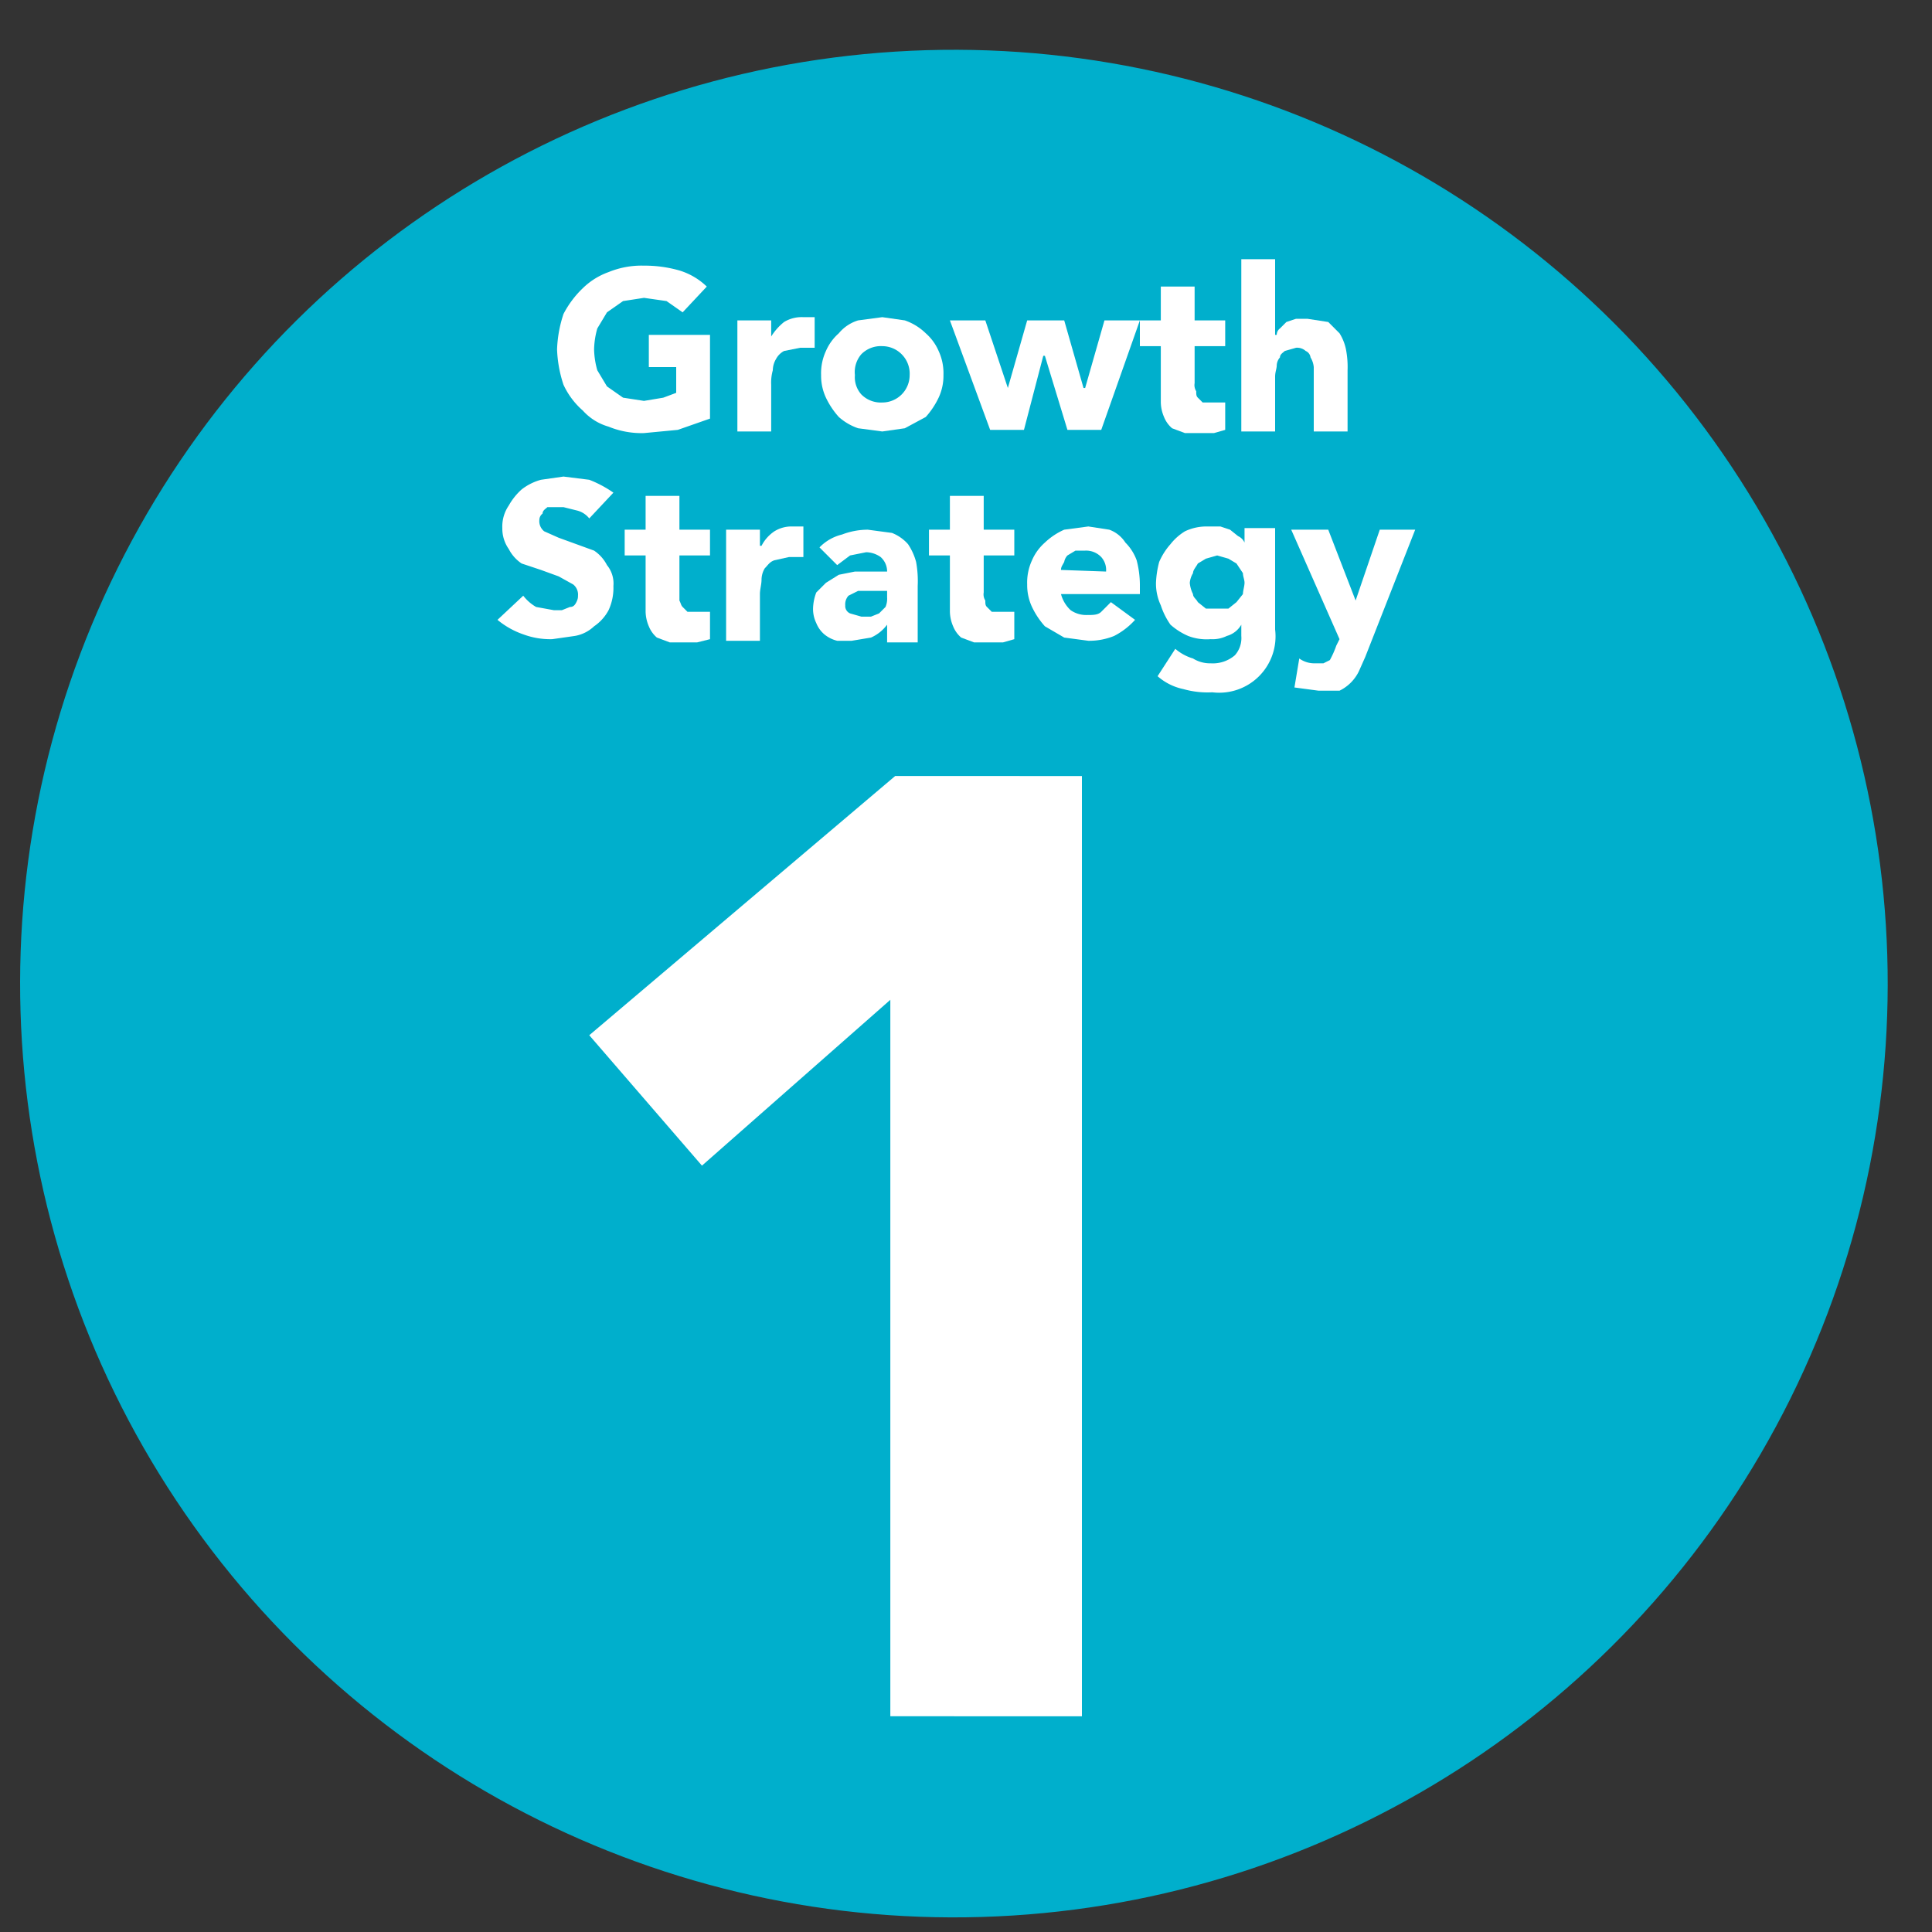 <svg xmlns="http://www.w3.org/2000/svg" width="120" height="120" viewBox="0 0 120 120">
  <rect x="0" y="0" width="120" height="120" fill="#333333" stroke="none"/>
  <defs>
    <style>
      .cls-1 {
        fill: none;
      }

      .cls-2 {
        fill: #00afcc;
      }

      .cls-3 {
        fill: #fff;
      }
    </style>
  </defs>
  <g id="レイヤー_2" data-name="レイヤー 2">
    <g id="レイヤー_1-2" data-name="レイヤー 1">
      <rect class="cls-1" width="120" height="120"/>
      <circle class="cls-2" cx="59.3" cy="61" r="58" transform="translate(-23.9 43.1) rotate(-33.6)"/>
      <g>
        <path class="cls-3" d="M44.1,26l-2,.7-2.1.2a5.4,5.4,0,0,1-2.2-.4,3.4,3.4,0,0,1-1.6-1A4.8,4.8,0,0,1,35,23.9a7.8,7.8,0,0,1-.4-2.2,7.8,7.8,0,0,1,.4-2.2,6.1,6.1,0,0,1,1.2-1.6,4.4,4.4,0,0,1,1.6-1,5.4,5.4,0,0,1,2.2-.4,7.8,7.8,0,0,1,2.2.3,4.2,4.2,0,0,1,1.7,1l-1.5,1.6-1-.7L40,18.5l-1.3.2-1,.7-.6,1a5.1,5.1,0,0,0-.2,1.3,5.1,5.1,0,0,0,.2,1.3l.6,1,1,.7,1.3.2,1.2-.2.8-.3V22.8H40.3v-2h3.8Z"/>
        <path class="cls-3" d="M45.8,19.9h2.1v1h0a3.6,3.6,0,0,1,.8-.9,2.1,2.1,0,0,1,1.2-.3h.7v1.9h-.9l-1,.2a1.2,1.2,0,0,0-.5.5,1.4,1.4,0,0,0-.2.7,2.8,2.8,0,0,0-.1.9v2.9H45.8Z"/>
        <path class="cls-3" d="M51,23.3a3.3,3.3,0,0,1,.3-1.5,3.1,3.1,0,0,1,.8-1.1,2.5,2.5,0,0,1,1.2-.8l1.5-.2,1.4.2a3.5,3.5,0,0,1,1.3.8,3.1,3.1,0,0,1,.8,1.1,3.3,3.3,0,0,1,.3,1.5,3.2,3.2,0,0,1-.3,1.4,5,5,0,0,1-.8,1.2l-1.3.7-1.4.2-1.5-.2a3.5,3.5,0,0,1-1.2-.7,5,5,0,0,1-.8-1.2A3.2,3.2,0,0,1,51,23.3Zm2.1,0a1.6,1.6,0,0,0,.4,1.2,1.7,1.7,0,0,0,1.3.5,1.7,1.7,0,0,0,1.7-1.7A1.7,1.7,0,0,0,56,22a1.7,1.7,0,0,0-1.2-.5,1.7,1.7,0,0,0-1.3.5A1.7,1.7,0,0,0,53.1,23.3Z"/>
        <path class="cls-3" d="M59,19.9h2.2l1.4,4.2h0l1.2-4.2h2.3l1.2,4.2h.1l1.2-4.2h2.2l-2.4,6.8H66.3l-1.4-4.6h-.1l-1.2,4.6H61.5Z"/>
        <path class="cls-3" d="M76.1,21.5H74.2v2.3a.7.7,0,0,0,.1.5c0,.2,0,.3.1.4l.3.3h1.4v1.7l-.7.2H73.6l-.8-.3a1.8,1.8,0,0,1-.5-.7,2.4,2.4,0,0,1-.2-.9V21.5H70.8V19.9h1.3V17.8h2.1v2.1h1.9Z"/>
        <path class="cls-3" d="M79.2,16.1v4.7h.1a.5.5,0,0,1,.2-.4l.4-.4.6-.2h.7l1.3.2.7.7a3,3,0,0,1,.4,1,5.7,5.7,0,0,1,.1,1.3v3.8H81.6v-4a1.4,1.4,0,0,0-.2-.6.5.5,0,0,0-.3-.4.8.8,0,0,0-.6-.2l-.7.2c-.1.1-.3.2-.3.4a.8.8,0,0,0-.2.5c0,.2-.1.4-.1.7v3.4H77.1V16.1Z"/>
        <path class="cls-3" d="M36.6,32.2a1.4,1.4,0,0,0-.8-.5l-.8-.2H34c-.1.1-.3.2-.3.4a.5.5,0,0,0-.2.4.8.8,0,0,0,.3.7l.9.4,1.1.4,1.1.4a2.4,2.4,0,0,1,.8.9,1.8,1.8,0,0,1,.4,1.3,3.3,3.3,0,0,1-.3,1.5,2.8,2.8,0,0,1-.9,1,2.3,2.3,0,0,1-1.2.6l-1.4.2a4.8,4.8,0,0,1-1.8-.3,5.1,5.1,0,0,1-1.6-.9L32.5,37a2.7,2.7,0,0,0,.8.7l1.1.2h.5l.5-.2c.2,0,.3-.1.4-.3s.1-.3.1-.4a.8.8,0,0,0-.3-.7l-.9-.5-1.1-.4-1.2-.4a2.4,2.4,0,0,1-.8-.9,2.2,2.2,0,0,1-.4-1.3,2.3,2.3,0,0,1,.4-1.4,3.9,3.9,0,0,1,.8-1,3.4,3.4,0,0,1,1.2-.6l1.4-.2,1.6.2a7.1,7.1,0,0,1,1.5.8Z"/>
        <path class="cls-3" d="M44.1,34.5H42.2v2.8c.1.2.1.3.2.4l.3.3h1.4v1.7l-.8.2H41.6l-.8-.3a1.8,1.8,0,0,1-.5-.7,2.4,2.4,0,0,1-.2-.9V34.5H38.8V32.9h1.3V30.8h2.1v2.1h1.9Z"/>
        <path class="cls-3" d="M45.1,32.9h2.1v1h.1a2.4,2.4,0,0,1,.8-.9,2,2,0,0,1,1.1-.3h.7v1.9H49l-.9.2c-.3.1-.4.3-.6.5a1.4,1.4,0,0,0-.2.7c0,.3-.1.6-.1.9v2.9H45.1Z"/>
        <path class="cls-3" d="M55.1,38.8h0a2.5,2.5,0,0,1-1,.8l-1.2.2H52a2,2,0,0,1-.8-.4,1.8,1.8,0,0,1-.5-.7,2,2,0,0,1-.2-.9,3,3,0,0,1,.2-1l.6-.6.8-.5,1-.2h2a1.2,1.2,0,0,0-.4-.9,1.6,1.6,0,0,0-.9-.3l-1,.2-.8.6-1.1-1.1a2.9,2.9,0,0,1,1.4-.8,4.5,4.5,0,0,1,1.6-.3l1.5.2a2.6,2.6,0,0,1,1,.7,3.7,3.7,0,0,1,.5,1.1,6.6,6.6,0,0,1,.1,1.5v3.5H55.1Zm-.5-2.1H53.3l-.6.3a.8.8,0,0,0-.2.6.5.5,0,0,0,.3.5l.7.2h.6l.5-.2.4-.4a1.3,1.3,0,0,0,.1-.6v-.4Z"/>
        <path class="cls-3" d="M63,34.5H61.1v2.3a.7.7,0,0,0,.1.5c0,.2,0,.3.1.4l.3.3H63v1.7l-.7.2H60.5l-.8-.3a1.8,1.8,0,0,1-.5-.7,2.4,2.4,0,0,1-.2-.9V34.5H57.7V32.9H59V30.8h2.1v2.1H63Z"/>
        <path class="cls-3" d="M70.5,38.5a4.5,4.5,0,0,1-1.3,1,4.1,4.1,0,0,1-1.6.3l-1.5-.2-1.2-.7a5,5,0,0,1-.8-1.2,3.2,3.2,0,0,1-.3-1.4,3.3,3.3,0,0,1,.3-1.5,3.1,3.1,0,0,1,.8-1.1,4.2,4.2,0,0,1,1.2-.8l1.5-.2,1.3.2a2,2,0,0,1,1,.8,3,3,0,0,1,.7,1.1,6.1,6.1,0,0,1,.2,1.5v.6H65.9a2.1,2.1,0,0,0,.6,1,1.7,1.7,0,0,0,1,.3c.4,0,.7,0,.9-.2l.6-.6Zm-1.8-3a1.2,1.2,0,0,0-.3-.9,1.3,1.3,0,0,0-1-.4h-.6l-.5.3a.8.8,0,0,0-.2.4c-.1.2-.2.3-.2.5Z"/>
        <path class="cls-3" d="M79.2,39.1A3.5,3.5,0,0,1,75.3,43a5.5,5.5,0,0,1-1.8-.2,3.5,3.5,0,0,1-1.6-.8L73,40.3a3,3,0,0,0,1.1.6,2,2,0,0,0,1.1.3,2.1,2.1,0,0,0,1.5-.5,1.6,1.6,0,0,0,.4-1.2v-.7h0a1.5,1.5,0,0,1-.9.7,2,2,0,0,1-1,.2,3.2,3.2,0,0,1-1.4-.2,4.1,4.1,0,0,1-1.1-.7,4.5,4.5,0,0,1-.6-1.2,3.2,3.2,0,0,1-.3-1.4,5.9,5.9,0,0,1,.2-1.3,4.1,4.1,0,0,1,.7-1.1,3.4,3.4,0,0,1,.9-.8,3.1,3.1,0,0,1,1.3-.3h.9l.6.2.5.4a.8.8,0,0,1,.4.4h0v-.9h1.9Zm-5.3-2.9a1.9,1.9,0,0,0,.2.7c0,.2.2.3.3.5l.5.4h1.4l.5-.4.4-.5c0-.2.1-.5.1-.7s-.1-.4-.1-.6l-.4-.6-.5-.3-.7-.2-.7.2-.5.3c-.1.2-.3.4-.3.6A1.4,1.4,0,0,0,73.9,36.2Z"/>
        <path class="cls-3" d="M84.8,40.8l-.4.9a2.6,2.6,0,0,1-1.2,1.2H81.9l-1.5-.2.3-1.8a1.6,1.6,0,0,0,.9.3h.6l.4-.2a5.9,5.9,0,0,0,.4-.9l.2-.4-3-6.8h2.3l1.7,4.4h0l1.5-4.4h2.2Z"/>
      </g>
      <path class="cls-3" d="M55.3,62.1,43.6,72.4l-7-8.1,19-16.1H67.2v58.4H55.3Z"/>
    </g>
  </g>
</svg>
